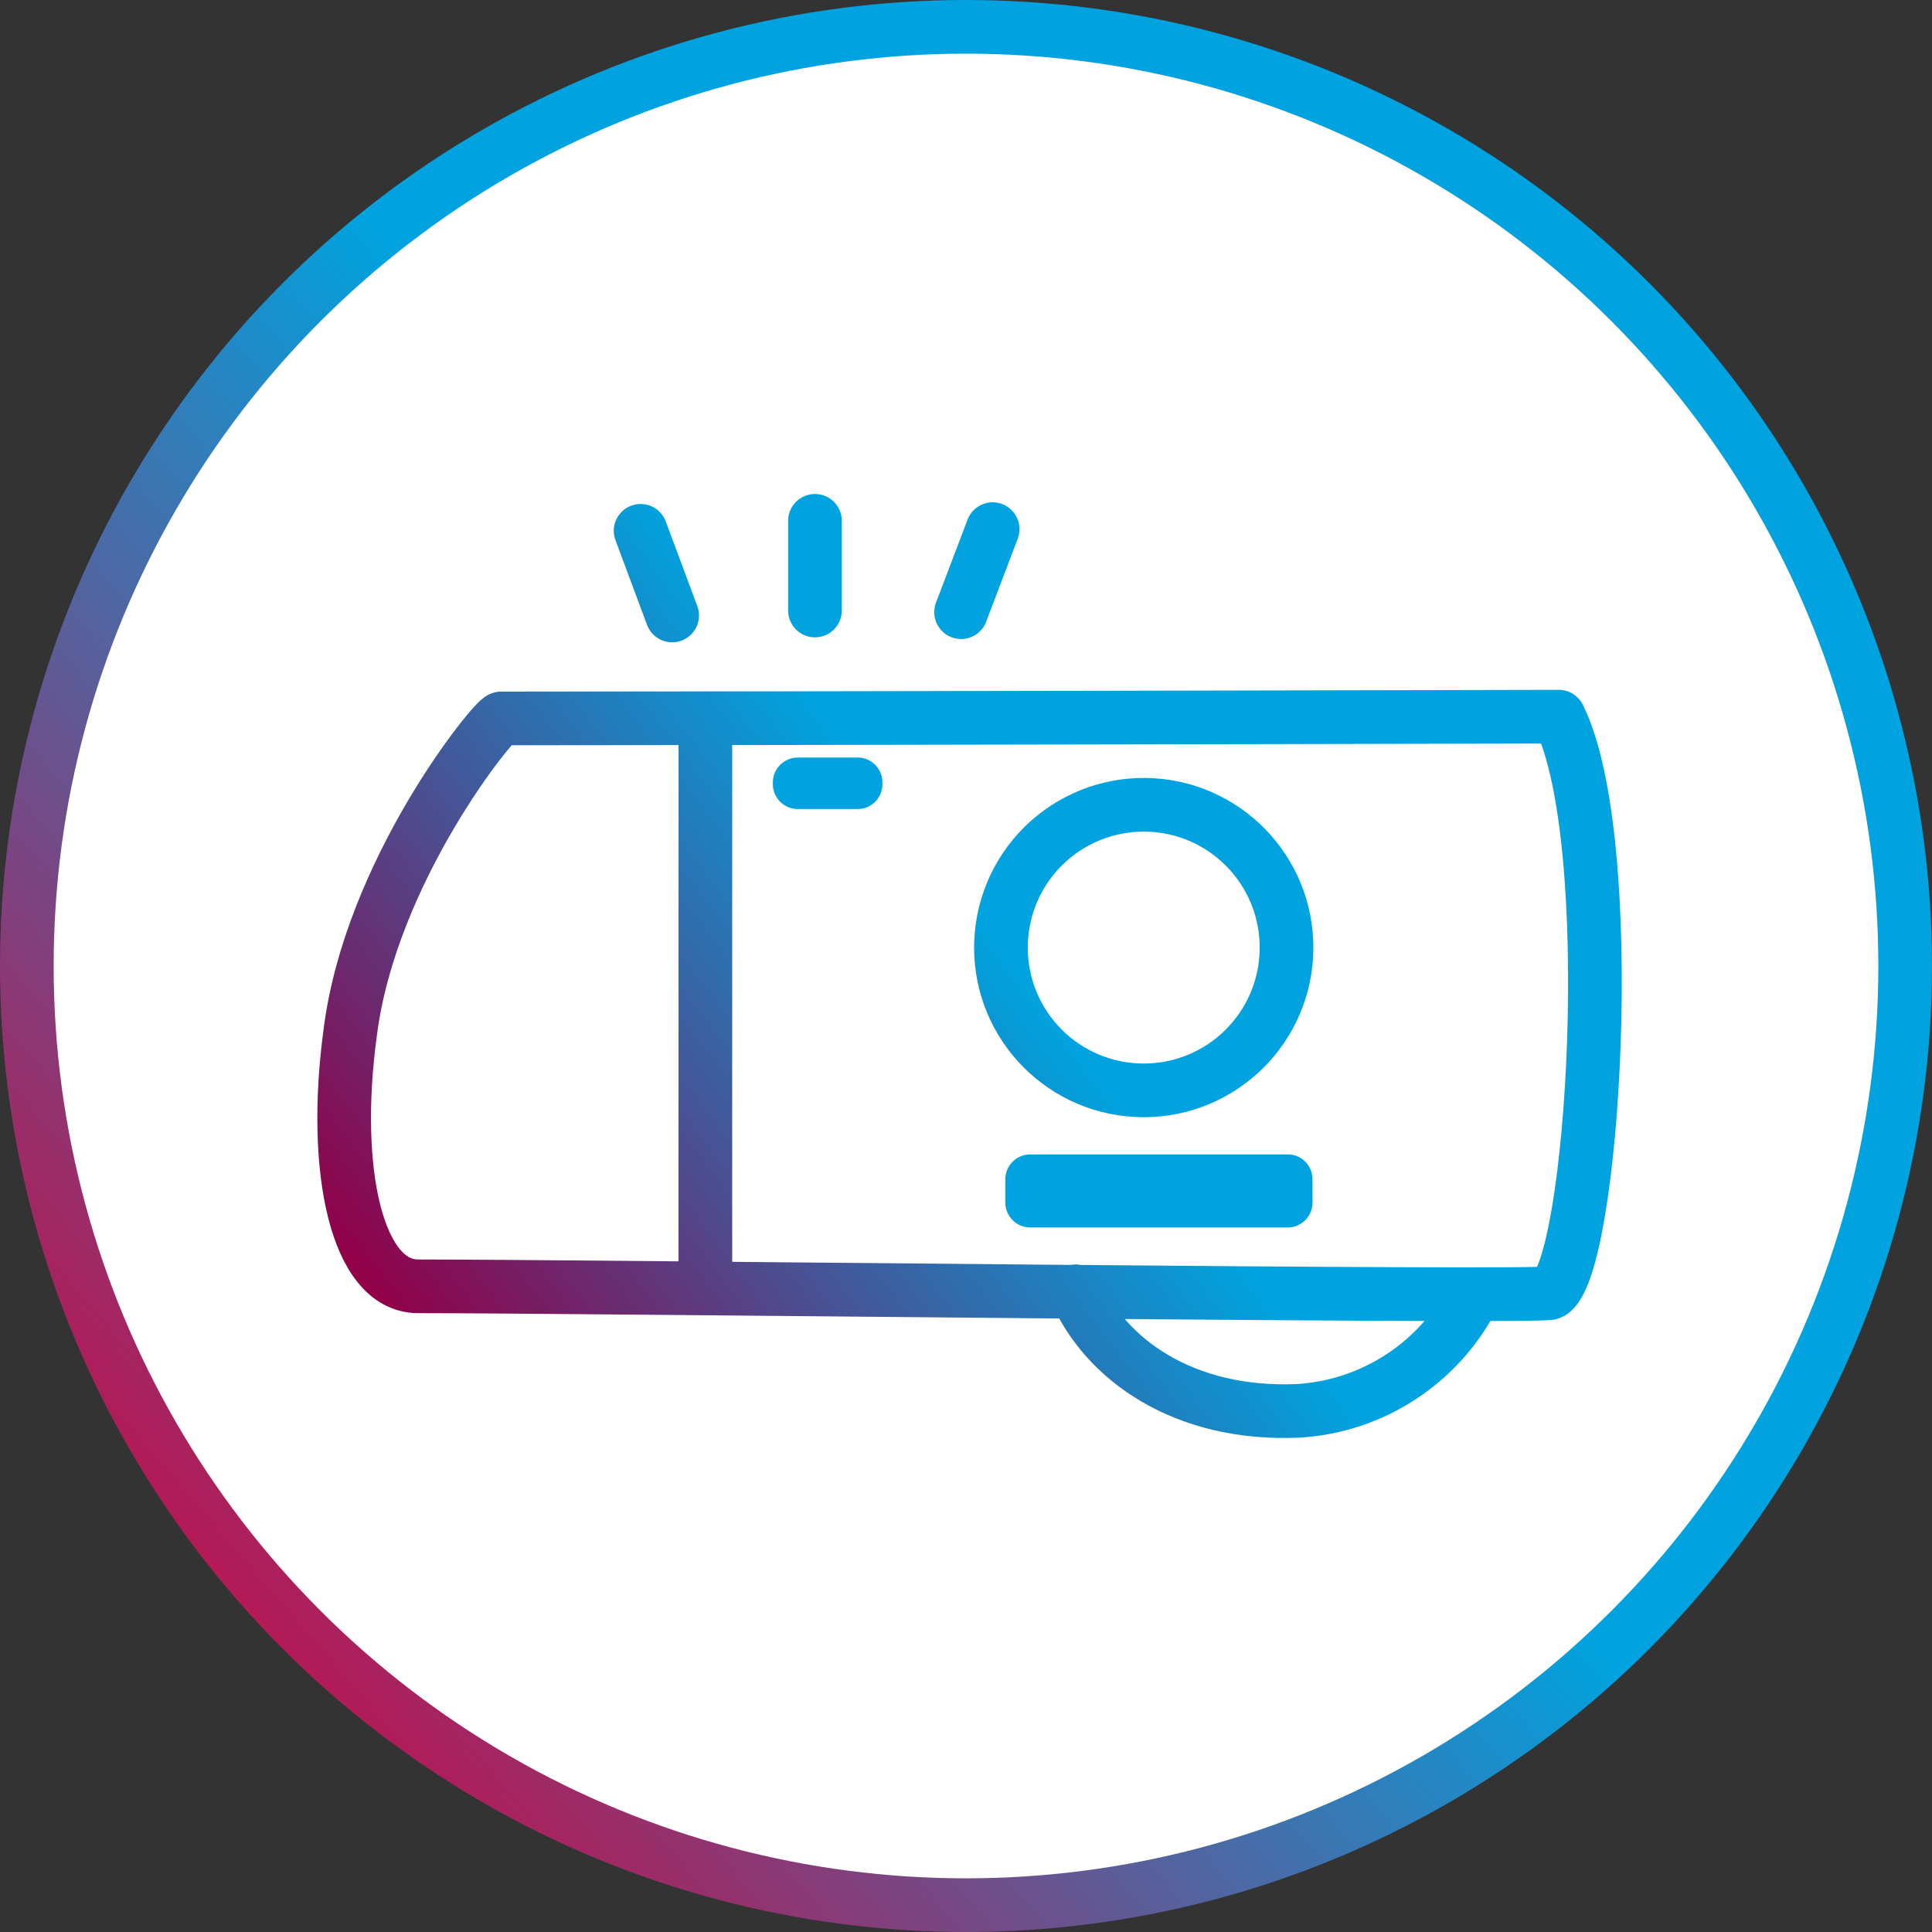 <?xml version="1.0" encoding="UTF-8"?>
<svg width="72px" height="72px" viewBox="0 0 72 72" version="1.1" xmlns="http://www.w3.org/2000/svg" xmlns:xlink="http://www.w3.org/1999/xlink">
    <rect x="0" y="0" width="72" height="72" fill="#333333" stroke="none"/>
    <title>Icon/obi-circle_rxx_allviews</title>
    <defs>
        <linearGradient x1="9.441%" y1="82.112%" x2="50%" y2="47.183%" id="linearGradient-1">
            <stop stop-color="#B41955" offset="0%"></stop>
            <stop stop-color="#00A3DF" offset="100%"></stop>
        </linearGradient>
        <linearGradient x1="-2.774%" y1="0%" x2="-43.088%" y2="-72.945%" id="linearGradient-2">
            <stop stop-color="#00A3DF" offset="0%"></stop>
            <stop stop-color="#910048" offset="100%"></stop>
        </linearGradient>
        <linearGradient x1="44.474%" y1="55.917%" x2="16.323%" y2="1.973%" id="linearGradient-3">
            <stop stop-color="#00A3DF" offset="0%"></stop>
            <stop stop-color="#910048" offset="100%"></stop>
        </linearGradient>
    </defs>
    <g id="Icon/obi-circle_rxx_allviews" stroke="none" stroke-width="1" fill="none" fill-rule="evenodd">
        <circle id="Oval" stroke="url(#linearGradient-1)" stroke-width="2" fill="#FFFFFF" cx="36" cy="36" r="35"></circle>
        <g id="obi" transform="translate(12.827, 19.41)">
            <path d="M19.998,26.767 C19.965,27.255 19.559,27.634 19.069,27.633 L18.203,27.633 C17.714,27.634 17.308,27.255 17.275,26.767 L17.275,17.113 C17.275,16.601 17.69,16.185 18.203,16.185 L19.069,16.185 C19.316,16.185 19.552,16.283 19.726,16.457 C19.9,16.631 19.998,16.867 19.998,17.113 L19.998,26.767 Z M34.787,8.45 C34.787,7.937 34.371,7.522 33.859,7.522 L33.797,7.522 C33.284,7.522 32.869,7.937 32.869,8.45 L32.869,10.74 C32.901,11.228 33.308,11.607 33.797,11.606 L33.859,11.606 C34.348,11.607 34.754,11.228 34.787,10.74 L34.787,8.45 Z" id="Shape" fill="url(#linearGradient-2)" fill-rule="nonzero" transform="translate(26.031, 17.578) rotate(-90) translate(-26.031, -17.578)"></path>
            <path d="M36.554,10.828 L39.896,10.828 M36.369,5.507 L39.524,4.331 M36.492,16.274 L39.586,17.45 M11.183,20.544 C8.646,21.658 6.542,24.566 6.728,28.836 C6.893,31.59 8.49,34.056 10.936,35.333 M29.314,23.143 C29.28,26.073 26.883,28.425 23.952,28.402 C21.021,28.38 18.66,25.991 18.671,23.06 C18.682,20.129 21.061,17.759 23.992,17.759 C25.415,17.759 26.778,18.328 27.778,19.34 C28.777,20.351 29.331,21.721 29.314,23.143 Z M11.121,38.241 C11.988,39.85 28.019,40.838 32.598,38.548 C32.598,38.548 32.532,9.405 32.532,-0.867 C32.532,-1.114 26.839,-5.755 20.775,-6.498 C15.7,-7.179 11.369,-6.251 11.369,-3.961 C11.369,2.227 10.936,37.932 11.121,38.241 Z M12.111,6.744 L31.851,6.744" id="Shape" stroke="url(#linearGradient-3)" stroke-width="2" stroke-linecap="round" stroke-linejoin="round" transform="translate(23.306, 16.59) rotate(-90) translate(-23.306, -16.59)"></path>
        </g>
    </g>
</svg>